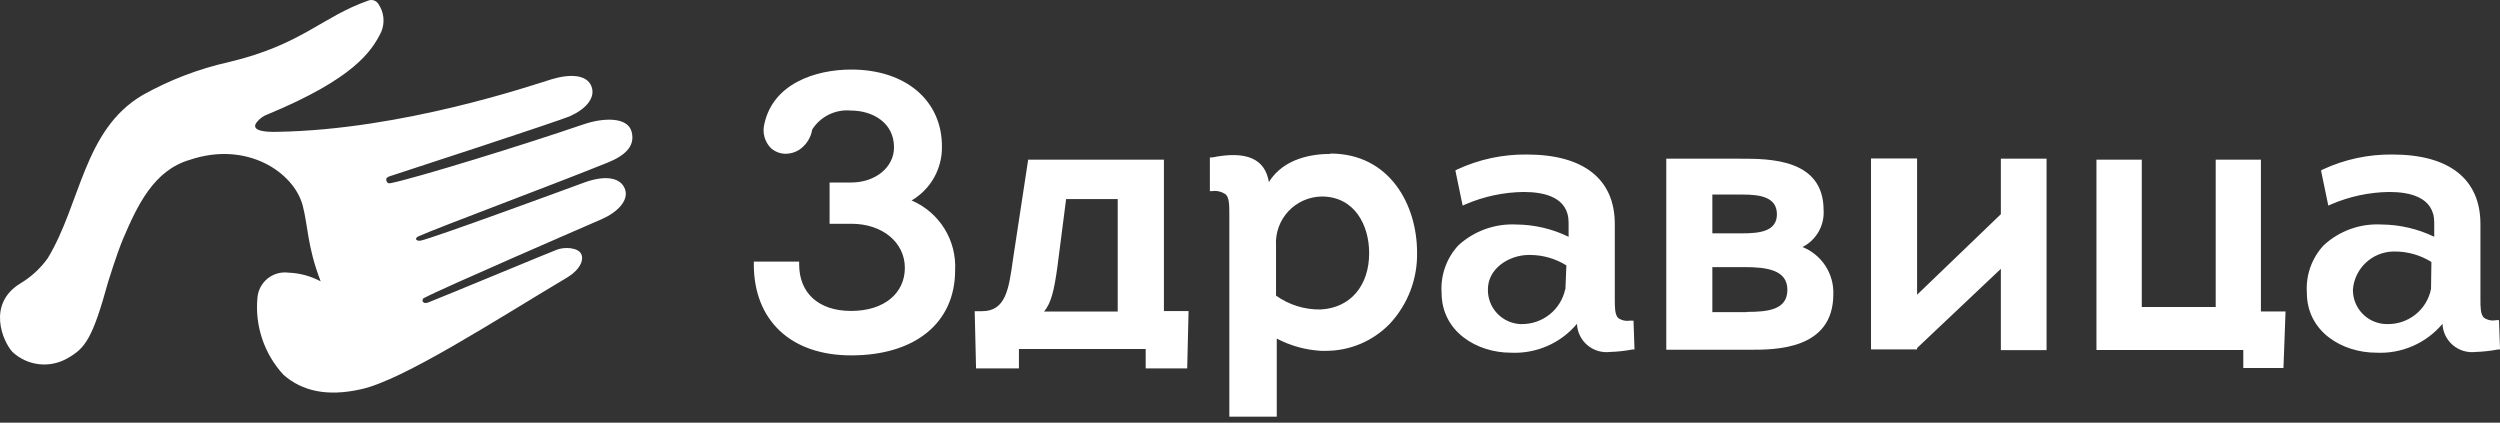 <?xml version="1.0" encoding="UTF-8"?> <svg xmlns="http://www.w3.org/2000/svg" width="349" height="59" viewBox="0 0 349 59" fill="none"><rect x="0" y="0" width="349" height="59" fill="#333333" stroke="none"/><g clip-path="url(#clip0_2159_509)"><path d="M58.336 33.023C61.775 31.515 75.774 26.338 84.733 22.739C87.175 21.762 88.723 20.459 88.173 18.386C87.623 16.311 84.269 16.398 81.466 17.357C72.695 20.357 58.284 24.779 54.638 25.55C54.243 25.653 54.054 25.55 53.95 25.259C53.847 24.967 53.95 24.779 54.346 24.624C56.444 23.939 78.009 16.912 79.626 16.192C81.758 15.232 83.22 13.638 82.549 12.01C81.879 10.382 79.522 10.296 76.943 11.084C74.363 11.873 56.203 18.111 38.714 18.403C34.569 18.506 35.687 17.237 35.945 16.946C36.319 16.501 36.806 16.163 37.355 15.969C49.393 10.981 51.921 7.142 53.228 4.434C53.495 3.793 53.594 3.095 53.516 2.405C53.437 1.716 53.185 1.057 52.781 0.492C52.628 0.273 52.404 0.115 52.147 0.043C51.89 -0.029 51.615 -0.01 51.371 0.098C44.888 2.377 42.119 6.251 31.938 8.667C27.721 9.611 23.666 11.165 19.9 13.278C11.663 18.129 11.302 28.395 6.659 36.056C5.633 37.486 4.321 38.688 2.806 39.587C-1.854 42.466 0.399 47.66 1.723 49.117C2.744 50.078 4.051 50.683 5.446 50.841C6.842 50.998 8.251 50.7 9.462 49.991C11.904 48.585 12.901 47.317 15.102 39.33C15.102 39.33 16.272 35.542 17.149 33.417C19.196 28.618 21.483 23.768 26.504 22.311C34.449 19.637 40.967 24.024 42.239 28.618C43.013 31.532 42.876 34.377 44.767 39.279C43.384 38.538 41.848 38.122 40.279 38.062C39.767 37.995 39.247 38.032 38.75 38.169C38.253 38.306 37.788 38.542 37.384 38.862C36.98 39.181 36.644 39.579 36.397 40.03C36.15 40.482 35.996 40.978 35.945 41.49C35.75 43.444 35.971 45.418 36.594 47.281C37.216 49.145 38.225 50.857 39.556 52.305C42.136 54.585 45.644 55.407 50.373 54.345C56.272 53.076 69.17 44.695 79.247 38.696C80.967 37.633 81.535 36.314 81.139 35.457C80.744 34.6 78.904 34.394 77.7 34.874C77.012 35.114 62.222 41.267 59.729 42.244C59.299 42.381 59.144 42.244 59.041 42.141C59.009 42.089 58.991 42.03 58.986 41.969C58.982 41.907 58.992 41.846 59.015 41.79C59.039 41.733 59.075 41.683 59.121 41.643C59.167 41.602 59.222 41.574 59.282 41.558C61.517 40.341 81.775 31.566 83.977 30.606C86.178 29.646 87.829 27.984 87.244 26.39C86.659 24.796 84.561 24.402 81.603 25.464C80.038 26.047 60.279 33.314 58.663 33.606C58.37 33.606 58.267 33.606 58.129 33.468C57.992 33.331 58.129 33.126 58.422 32.988L58.336 33.023Z" fill="white"></path><path d="M156.069 43.493H145.751C146.765 42.276 147.161 40.493 147.608 37.288L148.829 27.793H156.034V43.493H156.069ZM162.449 22.291H143.532L141.417 36.174C140.832 40.391 140.402 43.441 137.083 43.441H136.068L136.258 51.429H142.242V48.72H159.938V51.429H165.733L165.923 43.424H162.483V22.291L162.449 22.291ZM184.358 43.202C182.127 43.244 179.943 42.564 178.133 41.265V34.289C178.079 33.416 178.204 32.542 178.499 31.719C178.794 30.896 179.254 30.141 179.85 29.5C180.447 28.859 181.168 28.346 181.969 27.991C182.77 27.635 183.636 27.446 184.512 27.433C189.087 27.433 191.134 31.41 191.134 35.335C191.134 39.894 188.502 42.996 184.358 43.202ZM185.734 21.486C183.343 21.486 179.25 22.017 177.135 25.411C176.602 22.171 174.022 21.006 169.19 21.983H168.898V26.679H169.241C169.911 26.591 170.588 26.763 171.133 27.159C171.615 27.639 171.615 28.667 171.615 30.072V58.164H178.236V47.264C180.152 48.272 182.263 48.857 184.427 48.978H185.063C186.736 48.982 188.392 48.648 189.932 47.998C191.472 47.346 192.863 46.391 194.023 45.19C196.533 42.492 197.896 38.928 197.823 35.249C197.823 28.616 194.023 21.434 185.699 21.434L185.734 21.486ZM218.511 40.339C218.223 41.742 217.451 42.999 216.33 43.895C215.208 44.79 213.808 45.266 212.372 45.241H212.234C210.995 45.178 209.829 44.637 208.985 43.731C208.14 42.825 207.683 41.627 207.712 40.391C207.712 37.477 210.635 35.643 213.318 35.592H213.61C215.399 35.599 217.15 36.104 218.666 37.049L218.529 40.477L218.511 40.339ZM227.626 44.744C227.331 44.805 227.026 44.807 226.731 44.748C226.435 44.689 226.155 44.571 225.906 44.401C225.425 43.921 225.425 42.944 225.425 41.693V31.273C225.425 25.017 221.091 21.571 213.146 21.571C209.785 21.53 206.458 22.245 203.412 23.662L203.171 23.799L204.186 28.701L204.616 28.513C207.171 27.417 209.917 26.834 212.699 26.799C215.57 26.799 218.976 27.519 218.976 31.067V33.054C216.698 31.946 214.201 31.361 211.667 31.341C210.193 31.267 208.719 31.487 207.331 31.987C205.943 32.487 204.67 33.258 203.584 34.255C202.765 35.139 202.136 36.18 201.734 37.314C201.332 38.449 201.166 39.653 201.245 40.853C201.245 46.338 206.215 49.235 210.893 49.235C212.643 49.323 214.389 49.005 215.995 48.306C217.6 47.607 219.021 46.546 220.145 45.207C220.167 45.776 220.307 46.334 220.556 46.846C220.805 47.358 221.159 47.812 221.594 48.181C222.028 48.55 222.535 48.825 223.082 48.989C223.629 49.152 224.204 49.201 224.771 49.132C225.816 49.1 226.857 48.985 227.884 48.789H228.176L228.039 44.761H227.643L227.626 44.744ZM243.842 43.578H239.044V37.288H243.533C246.646 37.288 249.518 37.683 249.518 40.442C249.518 43.202 246.938 43.544 243.825 43.544L243.842 43.578ZM239.044 27.159H243.241C245.717 27.159 248.056 27.502 248.056 29.918C248.056 32.335 245.58 32.575 243.189 32.575H239.044V27.159ZM251.65 34.477C252.586 33.996 253.361 33.254 253.881 32.341C254.4 31.427 254.641 30.383 254.574 29.335C254.574 22.154 247.024 22.154 242.931 22.154H232.613V48.823H244.393C247.832 48.823 255.932 48.823 255.932 41.076C255.98 39.668 255.592 38.278 254.82 37.098C254.047 35.917 252.928 35.002 251.616 34.477H251.65ZM315.64 22.291H309.312V42.859H298.994V22.291H292.665V48.857H313.164V51.377H318.77L319.062 43.476H315.623V22.154L315.64 22.291ZM279.32 29.901L267.626 41.145V22.12H261.194V48.772H267.626V48.583L279.32 37.529V48.875H285.7V22.154H279.32V29.901ZM127.264 27.982C128.578 27.209 129.663 26.102 130.407 24.774C131.15 23.445 131.525 21.944 131.494 20.423C131.494 14.03 126.438 9.711 118.837 9.711C113.781 9.711 107.934 11.699 106.713 17.269C106.552 17.872 106.553 18.506 106.716 19.108C106.879 19.709 107.199 20.258 107.642 20.697C108.195 21.181 108.901 21.454 109.637 21.468C110.305 21.47 110.96 21.286 111.528 20.937C112.021 20.615 112.44 20.194 112.76 19.701C113.08 19.209 113.293 18.655 113.386 18.075C113.957 17.176 114.768 16.454 115.727 15.988C116.687 15.521 117.758 15.33 118.82 15.435C121.692 15.435 124.805 17.029 124.805 20.577C124.805 23.337 122.225 25.479 118.82 25.479H115.811V31.238H118.872C123.205 31.238 126.318 33.86 126.318 37.391C126.318 40.922 123.446 43.407 118.82 43.407C114.194 43.407 111.563 40.836 111.563 36.911V36.517H105.234V36.911C105.234 44.709 110.393 49.611 118.82 49.611C127.78 49.611 133.334 45.052 133.334 37.734C133.445 35.684 132.923 33.65 131.837 31.906C130.752 30.162 129.155 28.793 127.264 27.982ZM339.372 40.339C339.093 41.746 338.324 43.01 337.2 43.907C336.077 44.804 334.672 45.276 333.233 45.241H333.095C331.838 45.205 330.645 44.675 329.779 43.767C328.912 42.858 328.441 41.644 328.469 40.391C328.587 38.977 329.224 37.656 330.259 36.682C331.294 35.708 332.653 35.148 334.076 35.111H334.368C336.157 35.119 337.907 35.624 339.424 36.569L339.372 40.339ZM348.865 44.693H348.47C348.175 44.754 347.87 44.756 347.574 44.697C347.279 44.638 346.998 44.52 346.75 44.35C346.268 43.87 346.268 42.893 346.268 41.642V31.273C346.268 25.017 341.935 21.571 333.99 21.571C330.629 21.53 327.301 22.245 324.256 23.662L324.015 23.799L325.03 28.701L325.46 28.513C328.014 27.417 330.761 26.834 333.542 26.799C336.414 26.799 339.819 27.519 339.819 31.067V33.054C337.524 31.946 335.01 31.361 332.459 31.341C330.984 31.258 329.508 31.474 328.119 31.975C326.73 32.475 325.457 33.251 324.376 34.255C323.557 35.139 322.927 36.179 322.525 37.314C322.123 38.449 321.957 39.653 322.037 40.853C322.037 46.338 327.007 49.235 331.72 49.235C333.469 49.323 335.216 49.005 336.821 48.306C338.427 47.607 339.847 46.546 340.971 45.207C340.993 45.776 341.133 46.334 341.383 46.845C341.632 47.357 341.985 47.812 342.42 48.181C342.855 48.55 343.362 48.825 343.909 48.989C344.456 49.152 345.031 49.201 345.598 49.132C346.643 49.1 347.684 48.985 348.71 48.789H349.002L348.865 44.761V44.693Z" fill="white"></path></g><defs><clipPath id="clip0_2159_509"><rect width="349" height="58.167" fill="white"></rect></clipPath></defs></svg> 